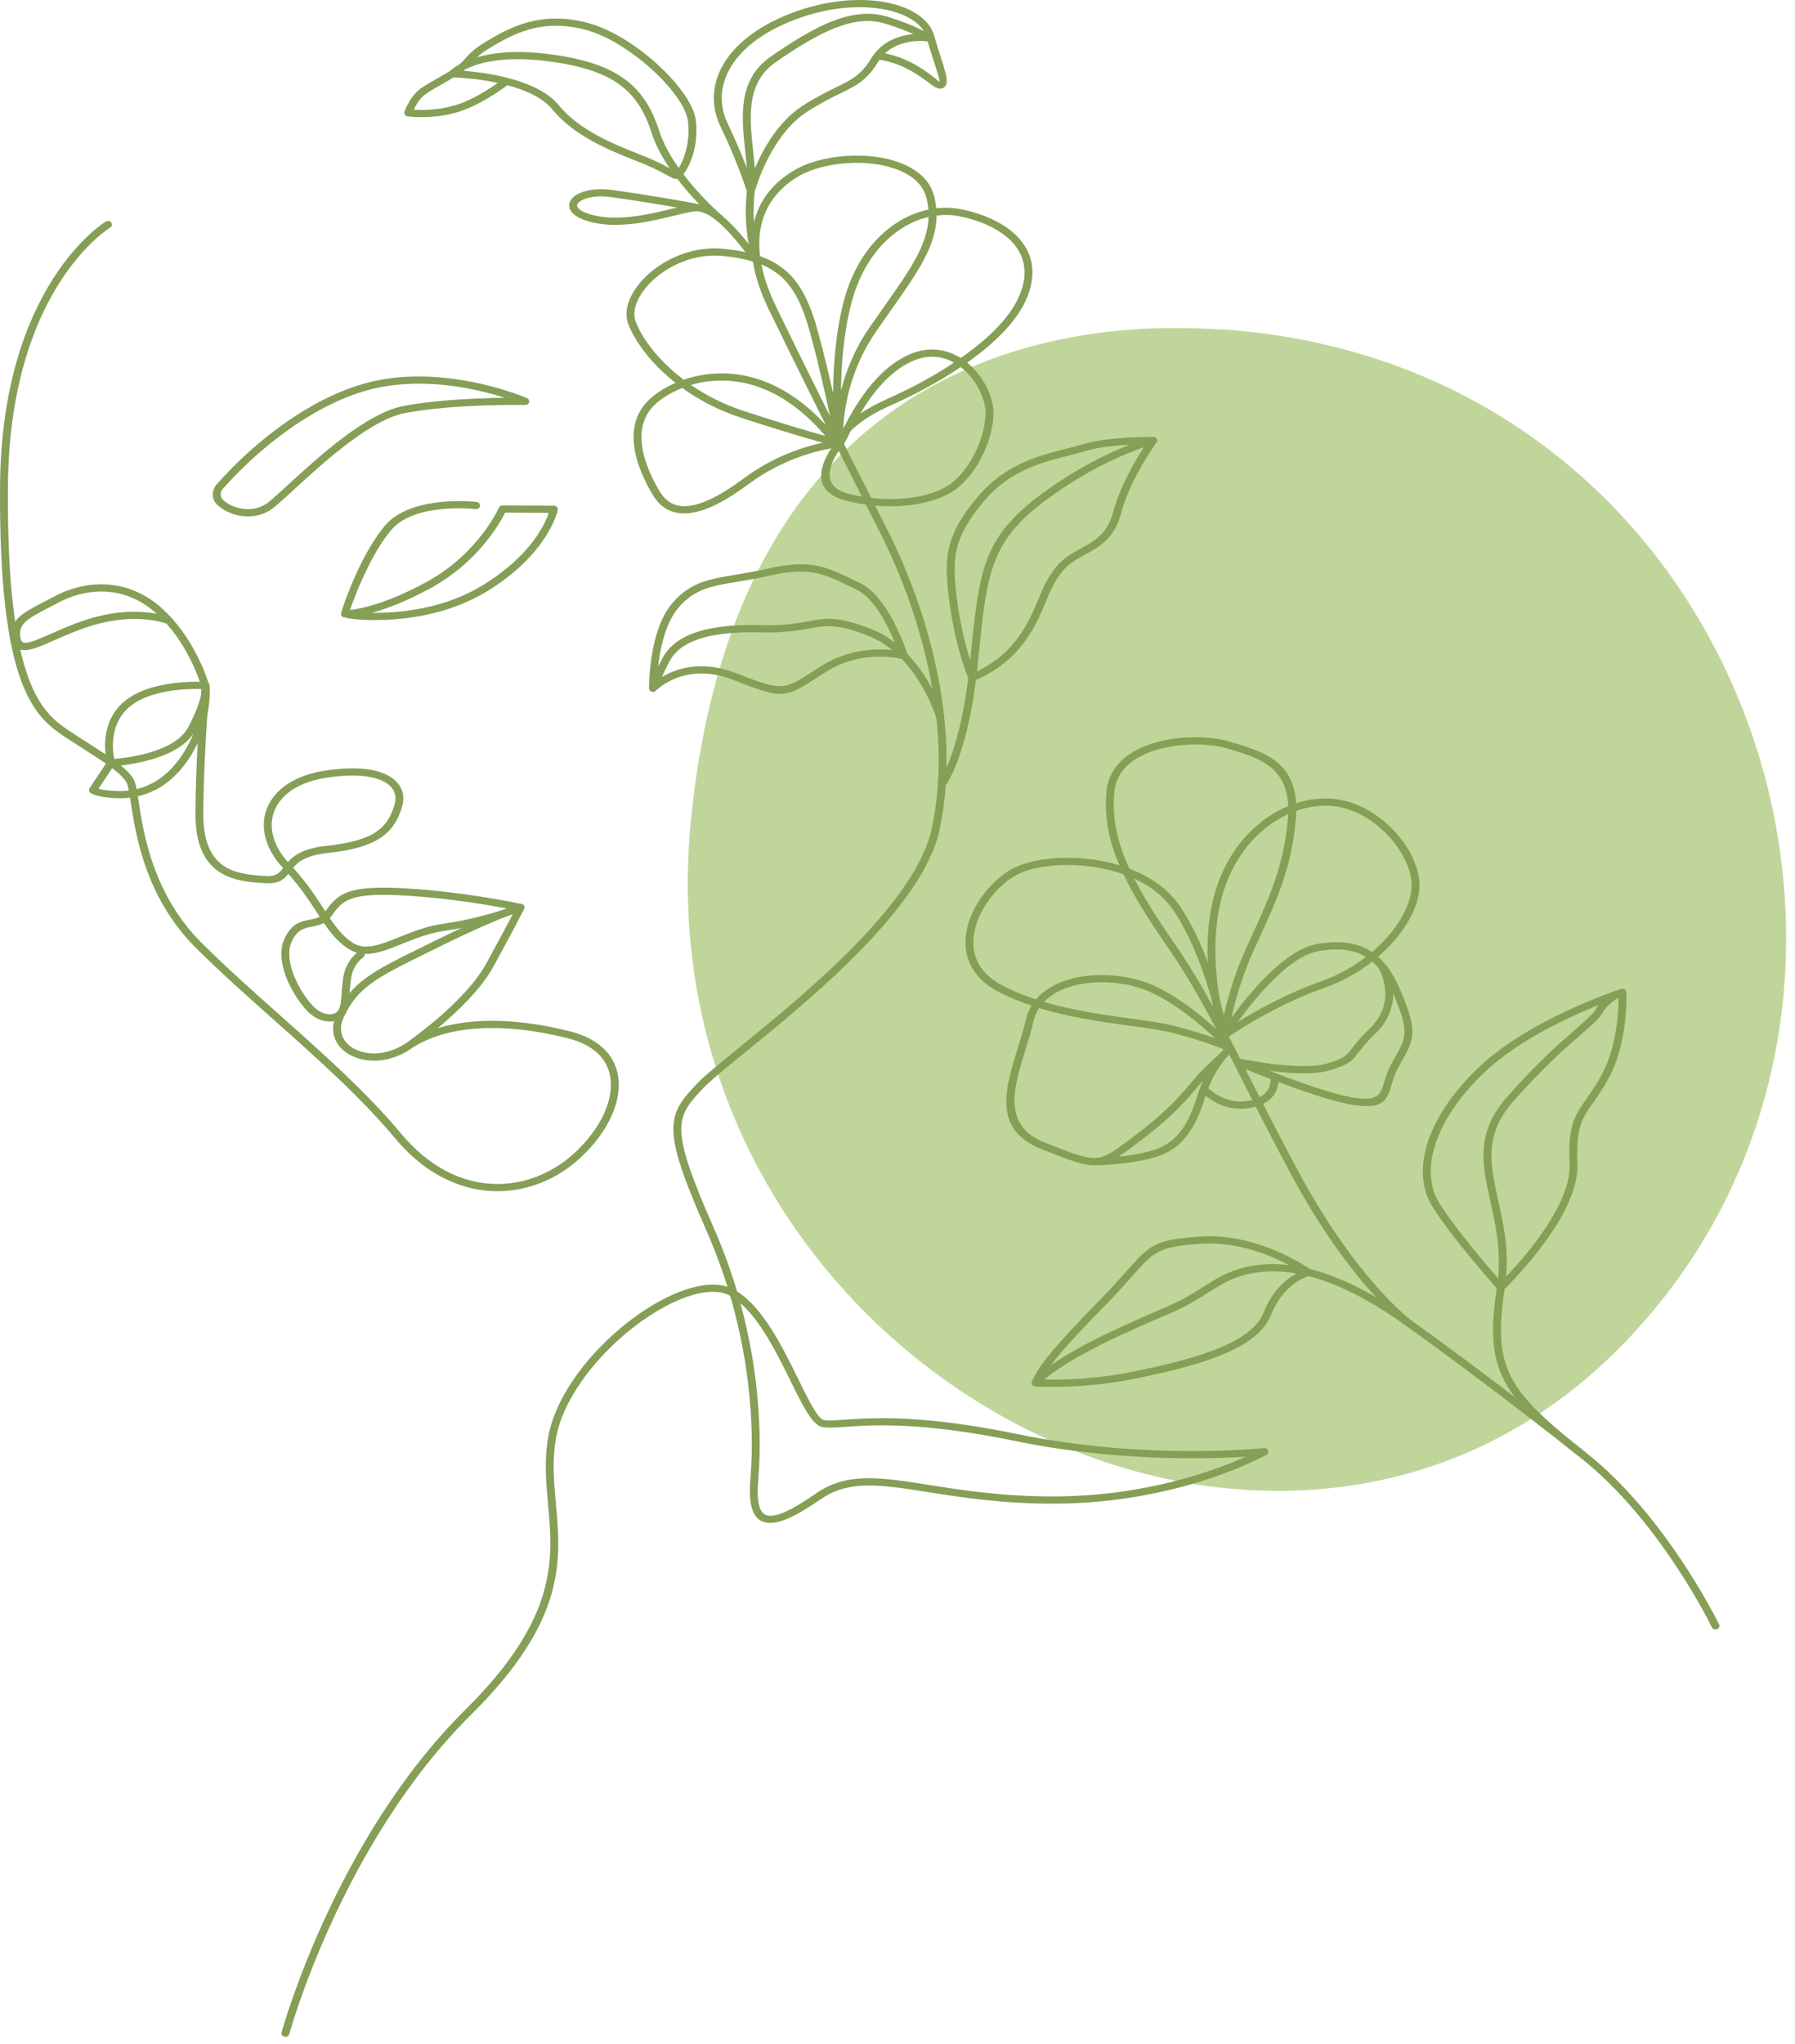 <svg xmlns="http://www.w3.org/2000/svg" width="123" height="140" viewBox="0 0 123 140" fill="none"><path fill-rule="evenodd" clip-rule="evenodd" d="M83.851 22.572C81.278 22.572 51.202 18.863 47.367 55.95C43.532 93.036 86.854 116.132 110.66 92.644C134.466 69.156 120.311 25.116 83.852 22.572H83.851Z" fill="#C0D59A"></path><path fill-rule="evenodd" clip-rule="evenodd" d="M19.822 139.346C19.785 139.478 19.638 139.558 19.493 139.525C19.348 139.491 19.26 139.357 19.297 139.224C19.307 139.186 22.899 126.03 31.888 117.124C38.253 110.818 37.895 106.845 37.554 103.054C37.419 101.553 37.286 100.08 37.558 98.49C37.794 97.113 38.459 95.705 39.379 94.386C40.667 92.539 42.46 90.86 44.267 89.692C46.102 88.505 47.967 87.839 49.365 88.039C49.533 88.063 49.694 88.099 49.848 88.148C49.462 86.908 48.993 85.636 48.428 84.349C46.861 80.786 46.174 78.821 46.144 77.455C46.112 76.032 46.759 75.28 47.854 74.145C48.335 73.645 49.338 72.831 50.623 71.785C55.017 68.213 62.761 61.916 63.857 56.718C64.516 53.592 64.431 50.257 63.853 46.994C63.183 43.212 61.85 39.523 60.243 36.358C59.933 35.748 59.63 35.151 59.334 34.564C58.907 34.505 58.471 34.421 58.027 34.311C55.38 33.656 56.345 31.642 56.961 30.712C55.896 30.898 53.563 31.475 51.311 33.151C49.718 34.336 48.395 34.998 47.325 35.141C46.178 35.294 45.322 34.88 44.735 33.908C44.117 32.882 43.505 31.54 43.424 30.236C43.363 29.24 43.609 28.268 44.389 27.471C44.615 27.241 44.909 27.002 45.261 26.774C45.563 26.579 45.908 26.393 46.29 26.228C46.197 26.154 46.106 26.081 46.016 26.006C44.458 24.71 43.454 23.276 43.042 22.174C42.934 21.884 42.905 21.57 42.946 21.245C43.039 20.497 43.506 19.682 44.229 18.97C44.942 18.268 45.909 17.662 47.016 17.318C47.83 17.065 48.72 16.953 49.64 17.049C50.343 17.122 50.966 17.229 51.523 17.379C51.464 16.751 51.485 16.166 51.579 15.622C51.875 13.892 52.891 12.587 54.363 11.699C54.967 11.334 55.719 11.059 56.535 10.885C57.806 10.611 59.24 10.58 60.509 10.825C61.804 11.076 62.933 11.618 63.565 12.491C63.766 12.768 63.916 13.078 64.004 13.42C64.079 13.709 64.128 13.991 64.154 14.267C64.71 14.204 65.265 14.222 65.804 14.325C66.237 14.408 66.664 14.518 67.076 14.656C68.223 15.038 69.251 15.633 69.925 16.444C70.611 17.269 70.93 18.31 70.641 19.567C70.585 19.811 70.505 20.064 70.401 20.324C69.848 21.71 68.64 23.009 67.209 24.146C66.906 24.386 66.593 24.619 66.275 24.844C66.773 25.25 67.185 25.759 67.488 26.295C67.892 27.011 68.105 27.784 68.075 28.433C68.027 29.44 67.707 30.47 67.24 31.366C66.739 32.327 66.062 33.143 65.36 33.617C64.626 34.112 63.463 34.507 62.048 34.638C61.402 34.697 60.703 34.702 59.966 34.638L60.734 36.152C62.359 39.353 63.708 43.086 64.386 46.917C64.974 50.234 65.06 53.626 64.389 56.812C63.259 62.175 55.427 68.542 50.983 72.155C49.713 73.188 48.722 73.993 48.261 74.472C47.252 75.518 46.656 76.207 46.684 77.446C46.713 78.742 47.389 80.661 48.93 84.167C49.571 85.625 50.089 87.066 50.504 88.463C52.31 89.613 53.625 92.289 54.677 94.429C55.432 95.967 56.044 97.211 56.471 97.281C56.791 97.333 57.243 97.301 57.883 97.256C59.746 97.124 63.131 96.884 69.728 98.244C78.575 100.067 86.589 99.201 86.612 99.199C86.761 99.183 86.895 99.281 86.912 99.416C86.925 99.52 86.866 99.615 86.772 99.662C86.487 99.821 80.68 103.008 72.156 103.008C68.611 103.008 65.843 102.572 63.575 102.214C60.356 101.707 58.171 101.363 56.253 102.695C54.487 103.921 53.243 104.482 52.442 104.292C51.579 104.087 51.266 103.12 51.421 101.302C51.587 99.358 51.592 96.313 50.958 92.722C50.736 91.464 50.435 90.138 50.035 88.769C49.812 88.645 49.559 88.566 49.282 88.526C48.028 88.347 46.303 88.978 44.578 90.094C42.824 91.228 41.085 92.856 39.833 94.651C38.951 95.916 38.315 97.26 38.091 98.565C37.83 100.092 37.96 101.54 38.093 103.015C38.444 106.911 38.812 110.993 32.286 117.459C23.392 126.27 19.832 139.309 19.822 139.347V139.346ZM54.183 94.629C53.271 92.772 52.154 90.501 50.734 89.27C51.052 90.434 51.3 91.563 51.491 92.644C52.134 96.283 52.129 99.369 51.96 101.338C51.829 102.88 52.017 103.681 52.577 103.813C53.199 103.961 54.298 103.432 55.926 102.301C58.033 100.839 60.311 101.198 63.665 101.726C65.911 102.08 68.652 102.512 72.155 102.512C78.493 102.512 83.287 100.727 85.366 99.791C82.722 99.954 76.409 100.125 69.609 98.723C63.094 97.38 59.759 97.617 57.923 97.747C57.243 97.795 56.762 97.829 56.377 97.766C55.667 97.651 55.003 96.298 54.183 94.629ZM59.057 34.02C58.513 32.943 57.987 31.902 57.477 30.888C56.969 31.629 56.087 33.319 58.168 33.834C58.468 33.908 58.765 33.97 59.057 34.02H59.057ZM56.586 29.113L56.16 28.262C54.907 25.753 53.768 23.447 52.685 21.212C52.105 20.015 51.75 18.916 51.59 17.916C51.012 17.741 50.347 17.619 49.58 17.54C48.743 17.452 47.932 17.555 47.189 17.786C46.171 18.103 45.281 18.661 44.625 19.307C43.978 19.942 43.563 20.657 43.483 21.299C43.451 21.554 43.473 21.796 43.555 22.015C43.942 23.05 44.893 24.405 46.38 25.642C46.53 25.767 46.686 25.89 46.847 26.012C47.625 25.744 48.522 25.571 49.496 25.577C51.228 25.588 53.202 26.163 55.175 27.774C55.646 28.159 56.118 28.603 56.586 29.114V29.113ZM56.652 28.057L56.875 28.504C56.561 27.015 56.079 24.866 55.516 22.809C55.025 21.019 54.448 19.789 53.544 18.969C53.157 18.619 52.708 18.34 52.175 18.122C52.346 19.003 52.674 19.966 53.181 21.013C54.297 23.315 55.431 25.614 56.652 28.058L56.652 28.057ZM57.834 30.415C58.425 31.589 59.045 32.818 59.7 34.112C60.517 34.207 61.29 34.21 61.994 34.145C63.308 34.024 64.375 33.667 65.037 33.22C65.667 32.794 66.285 32.045 66.75 31.152C67.189 30.31 67.489 29.347 67.534 28.41C67.56 27.846 67.369 27.163 67.006 26.52C66.715 26.004 66.316 25.519 65.834 25.146C64.173 26.265 62.403 27.167 61.084 27.749C59.993 28.23 59.226 28.718 58.704 29.149C58.553 29.274 58.422 29.391 58.31 29.499C58.231 29.654 58.16 29.796 58.098 29.92C57.994 30.129 57.911 30.296 57.835 30.414L57.834 30.415ZM52.112 15.697C52.015 16.264 52.002 16.883 52.084 17.552C52.813 17.809 53.415 18.157 53.925 18.619C54.909 19.512 55.527 20.813 56.041 22.689C56.441 24.151 56.8 25.658 57.088 26.945C57.097 25.093 57.256 22.749 57.835 20.575C58.417 18.383 59.538 16.733 60.882 15.668C61.73 14.996 62.666 14.556 63.616 14.355C63.594 14.086 63.548 13.812 63.476 13.532C63.402 13.248 63.279 12.992 63.113 12.763C62.567 12.009 61.56 11.535 60.395 11.309C59.204 11.079 57.855 11.109 56.657 11.367C55.902 11.529 55.21 11.78 54.66 12.111C53.312 12.924 52.382 14.118 52.112 15.698L52.112 15.697ZM64.177 14.762C64.169 16.837 62.867 18.681 61.068 21.227C60.737 21.695 60.391 22.186 60.048 22.683C58.246 25.296 57.852 27.924 57.782 29.324C57.798 29.305 57.814 29.287 57.832 29.268C58.552 27.86 59.966 25.382 62.182 24.34C62.82 24.04 63.434 23.924 64.009 23.946C64.683 23.973 65.298 24.191 65.836 24.528C66.183 24.285 66.524 24.033 66.853 23.772C68.224 22.684 69.375 21.451 69.894 20.155C69.988 19.917 70.061 19.688 70.111 19.466C70.365 18.364 70.089 17.456 69.494 16.74C68.888 16.01 67.948 15.47 66.891 15.118C66.504 14.989 66.101 14.885 65.693 14.808C65.199 14.713 64.689 14.699 64.177 14.762V14.762ZM60.613 20.961C62.326 18.535 63.573 16.77 63.629 14.86C62.801 15.053 61.982 15.449 61.236 16.041C59.971 17.043 58.915 18.605 58.36 20.691C57.812 22.75 57.648 24.969 57.63 26.759C57.958 25.457 58.546 23.935 59.59 22.421C59.955 21.892 60.292 21.415 60.613 20.961ZM60.849 27.305C62.108 26.75 63.785 25.898 65.374 24.842C64.954 24.608 64.487 24.46 63.985 24.44C63.5 24.421 62.977 24.522 62.428 24.78C60.873 25.511 59.721 27.042 58.951 28.332C59.446 27.999 60.07 27.649 60.848 27.306L60.849 27.305ZM56.366 30.327C55.263 30.019 53.352 29.46 50.763 28.61C49.201 28.098 47.862 27.379 46.752 26.577C46.306 26.752 45.91 26.959 45.572 27.177C45.256 27.382 44.992 27.596 44.791 27.8C44.12 28.485 43.91 29.334 43.964 30.21C44.039 31.425 44.621 32.694 45.21 33.671C45.675 34.443 46.349 34.772 47.246 34.652C48.22 34.522 49.455 33.896 50.97 32.769C53.005 31.254 55.114 30.601 56.366 30.326V30.327ZM50.944 28.147C53.555 29.004 55.468 29.562 56.557 29.865C55.98 29.186 55.397 28.616 54.815 28.141C52.954 26.622 51.108 26.08 49.494 26.07C48.717 26.064 47.993 26.182 47.347 26.373C48.363 27.072 49.564 27.694 50.944 28.147Z" fill="#859F56"></path><path fill-rule="evenodd" clip-rule="evenodd" d="M52.093 17.656C52.137 17.786 52.059 17.924 51.917 17.966C51.775 18.006 51.623 17.935 51.578 17.805C51.576 17.8 50.874 15.858 51.176 13.105C51.082 12.808 50.492 11.002 49.362 8.643C49.345 8.609 49.334 8.584 49.326 8.567C48.712 7.227 48.777 5.766 49.563 4.415C50.337 3.085 51.813 1.864 54.032 0.979C54.112 0.947 54.181 0.92 54.24 0.897C54.825 0.675 55.407 0.496 55.979 0.358C57.852 -0.092 59.611 -0.096 61 0.223C62.431 0.552 63.483 1.229 63.893 2.124C63.936 2.218 63.973 2.316 64.002 2.416C64.171 3.003 64.335 3.512 64.474 3.943C64.864 5.157 65.078 5.82 64.602 6.037C64.314 6.169 64.025 5.954 63.581 5.623C62.938 5.144 61.881 4.356 60.271 4.089C60.238 4.135 60.206 4.184 60.175 4.234C59.394 5.511 58.715 5.844 57.579 6.399C56.991 6.686 56.275 7.037 55.337 7.634C52.836 9.224 51.793 12.858 51.719 13.125C51.419 15.792 52.092 17.651 52.094 17.656H52.093ZM51.18 11.516C51.151 11.143 51.109 10.758 51.067 10.367C50.812 8.011 50.536 5.456 52.818 3.875C54.376 2.794 55.775 1.938 57.075 1.438C58.412 0.924 59.645 0.783 60.837 1.153C62.146 1.56 62.895 1.909 63.299 2.136C62.901 1.476 62.03 0.969 60.868 0.702C59.561 0.402 57.897 0.408 56.116 0.836C55.569 0.967 55.011 1.139 54.447 1.354C54.369 1.383 54.302 1.41 54.248 1.431C52.15 2.268 50.761 3.41 50.042 4.647C49.334 5.863 49.276 7.175 49.826 8.378L49.858 8.446C50.436 9.652 50.875 10.718 51.18 11.517L51.18 11.516ZM51.605 10.319C51.65 10.733 51.694 11.14 51.723 11.536C52.293 10.202 53.347 8.295 55.026 7.228C55.978 6.623 56.718 6.261 57.323 5.965C58.372 5.451 58.998 5.145 59.702 3.995C59.767 3.887 59.837 3.787 59.91 3.693C59.917 3.681 59.926 3.67 59.937 3.659C60.699 2.698 61.803 2.409 62.593 2.337C62.185 2.147 61.572 1.903 60.664 1.621C59.609 1.293 58.499 1.425 57.285 1.893C56.032 2.374 54.669 3.21 53.144 4.267C51.104 5.682 51.365 8.094 51.606 10.319H51.605ZM63.563 2.832C63.533 2.836 63.502 2.836 63.472 2.83C63.304 2.809 61.724 2.645 60.646 3.654C62.232 3.982 63.274 4.758 63.921 5.24C64.202 5.45 64.336 5.607 64.36 5.596C64.431 5.564 64.262 5.04 63.954 4.082C63.838 3.72 63.703 3.304 63.563 2.832V2.832Z" fill="#859F56"></path><path fill-rule="evenodd" clip-rule="evenodd" d="M51.927 17.557C52.005 17.673 51.966 17.825 51.839 17.896C51.712 17.968 51.545 17.932 51.467 17.816C51.463 17.809 50.334 16.149 49.175 15.175C49.154 15.165 49.135 15.152 49.117 15.137C49.117 15.137 49.067 15.096 48.983 15.02C48.808 14.885 48.633 14.77 48.464 14.68C48.295 14.6 48.095 14.527 47.865 14.481C47.616 14.432 46.996 14.582 46.204 14.774C44.683 15.143 42.561 15.657 40.727 15.264C39.826 15.072 39.314 14.767 39.112 14.443C38.99 14.249 38.971 14.049 39.04 13.857C39.103 13.682 39.241 13.521 39.44 13.386C39.927 13.056 40.843 12.858 41.952 13.012C43.194 13.185 44.348 13.367 45.388 13.541C46.328 13.698 47.177 13.851 47.912 13.987C47.453 13.513 46.918 12.916 46.404 12.242C46.22 12.285 46.049 12.191 45.688 11.992C45.431 11.851 45.044 11.637 44.424 11.363C44.143 11.239 43.814 11.108 43.453 10.964C41.756 10.289 39.361 9.335 37.846 7.492C37.173 6.673 35.974 6.159 34.767 5.837C34.348 6.153 32.78 7.286 31.255 7.711C29.585 8.177 28.128 7.997 27.948 7.972C27.927 7.971 27.906 7.967 27.886 7.96C27.744 7.916 27.669 7.775 27.717 7.646C27.718 7.644 27.996 6.884 28.462 6.388C28.779 6.05 29.169 5.827 29.8 5.468C30.09 5.303 30.432 5.107 30.834 4.864C30.902 4.799 31.1 4.624 31.462 4.423C31.648 4.266 31.776 4.125 31.905 3.982C32.192 3.666 32.489 3.339 33.324 2.839C34.104 2.371 35.019 1.843 36.153 1.533C37.293 1.221 38.641 1.135 40.265 1.565C41.83 1.979 43.559 3.073 44.95 4.318C46.437 5.648 47.549 7.166 47.679 8.234C47.777 9.036 47.698 9.761 47.547 10.36C47.362 11.094 47.056 11.653 46.828 11.938C47.805 13.223 48.874 14.23 49.299 14.612C49.436 14.722 49.51 14.8 49.511 14.801C49.516 14.806 49.521 14.813 49.525 14.819C50.78 15.868 51.924 17.551 51.928 17.558L51.927 17.557ZM46.4 14.217C46.049 14.155 45.68 14.091 45.29 14.026C44.28 13.857 43.139 13.678 41.87 13.502C40.911 13.368 40.148 13.52 39.76 13.783C39.652 13.856 39.581 13.934 39.553 14.01C39.532 14.07 39.54 14.134 39.581 14.2C39.714 14.412 40.11 14.626 40.848 14.784C42.553 15.149 44.599 14.653 46.065 14.297C46.18 14.269 46.292 14.242 46.4 14.217H46.4ZM45.887 11.525C45.368 10.757 44.912 9.921 44.639 9.07C44.166 7.594 43.477 6.5 42.342 5.715C41.195 4.921 39.58 4.43 37.262 4.162C34.284 3.819 32.625 4.362 31.826 4.787C31.803 4.807 31.779 4.827 31.754 4.848C32.459 4.903 33.581 5.031 34.73 5.322C34.757 5.325 34.783 5.332 34.808 5.342C36.145 5.689 37.507 6.259 38.277 7.196C39.706 8.934 42.025 9.857 43.668 10.512C44.037 10.659 44.373 10.792 44.658 10.918C45.246 11.178 45.626 11.382 45.887 11.525ZM45.158 8.933C45.445 9.826 45.946 10.707 46.508 11.503C46.671 11.254 46.874 10.821 47.018 10.25C47.157 9.698 47.23 9.029 47.14 8.287C47.024 7.333 45.975 5.926 44.569 4.669C43.235 3.475 41.588 2.429 40.114 2.039C38.606 1.64 37.36 1.718 36.306 2.006C35.246 2.296 34.369 2.803 33.619 3.252C33.169 3.522 32.89 3.736 32.684 3.924C33.713 3.625 35.218 3.43 37.33 3.674C39.745 3.952 41.442 4.475 42.668 5.323C43.906 6.179 44.651 7.355 45.158 8.934V8.933ZM34.115 5.68C32.711 5.378 31.423 5.314 31.087 5.301C30.69 5.541 30.363 5.727 30.085 5.886C29.496 6.221 29.133 6.428 28.871 6.707C28.642 6.951 28.463 7.281 28.353 7.515C28.869 7.552 29.922 7.566 31.098 7.238C32.277 6.909 33.5 6.116 34.115 5.68Z" fill="#859F56"></path><path fill-rule="evenodd" clip-rule="evenodd" d="M64.692 49.088C64.731 49.219 64.646 49.355 64.502 49.391C64.358 49.427 64.209 49.349 64.17 49.218C64.168 49.209 63.488 46.911 61.792 45.144C61.359 45.039 58.92 44.544 56.565 46.046C56.495 46.091 56.286 46.225 56.087 46.354C53.75 47.859 53.663 47.915 50.232 46.573C46.986 45.303 45.055 47.206 44.95 47.312C44.937 47.327 44.923 47.339 44.907 47.349L44.906 47.35L44.903 47.352L44.9 47.354L44.89 47.361L44.888 47.362C44.861 47.377 44.831 47.389 44.799 47.394L44.786 47.396H44.784C44.76 47.4 44.736 47.4 44.711 47.397H44.709L44.693 47.395C44.685 47.393 44.676 47.391 44.669 47.39L44.665 47.389L44.66 47.387C44.651 47.384 44.642 47.381 44.633 47.377L44.623 47.373C44.586 47.355 44.554 47.331 44.53 47.302L44.529 47.301L44.527 47.298L44.525 47.295L44.518 47.286L44.517 47.284C44.501 47.259 44.488 47.233 44.482 47.204L44.479 47.192V47.189C44.477 47.176 44.476 47.163 44.476 47.149C44.475 47.014 44.454 43.218 46.062 41.327C47.288 39.886 48.571 39.674 50.459 39.362C51.101 39.256 51.817 39.138 52.641 38.948C55.501 38.291 56.647 38.844 58.251 39.618C58.46 39.719 58.677 39.824 58.902 39.928C60.809 40.809 62.027 44.335 62.182 44.803C63.98 46.671 64.692 49.078 64.694 49.087L64.692 49.088ZM61.137 44.535C60.635 44.122 60.063 43.767 59.414 43.519C57.307 42.711 56.574 42.846 55.46 43.051C54.697 43.191 53.766 43.362 52.172 43.319C50.214 43.265 48.785 43.45 47.763 43.82C46.78 44.176 46.181 44.705 45.85 45.358C45.637 45.779 45.476 46.114 45.354 46.377C46.308 45.812 48.067 45.188 50.444 46.118C53.598 47.352 53.676 47.301 55.776 45.949C55.876 45.884 55.985 45.814 56.257 45.641C58.127 44.447 60.055 44.419 61.138 44.534L61.137 44.535ZM59.624 43.062C60.256 43.305 60.821 43.639 61.321 44.028C60.838 42.849 59.895 40.941 58.656 40.368C58.421 40.26 58.204 40.156 57.996 40.055C56.5 39.333 55.431 38.816 52.771 39.428C51.949 39.617 51.213 39.738 50.554 39.847C48.789 40.139 47.589 40.337 46.489 41.631C45.587 42.69 45.236 44.43 45.1 45.673C45.178 45.514 45.263 45.341 45.36 45.15C45.747 44.385 46.439 43.768 47.565 43.361C48.653 42.967 50.153 42.77 52.188 42.825C53.721 42.867 54.62 42.702 55.356 42.566C56.57 42.343 57.369 42.197 59.625 43.061L59.624 43.062Z" fill="#859F56"></path><path fill-rule="evenodd" clip-rule="evenodd" d="M64.758 53.879C64.674 53.992 64.505 54.02 64.382 53.944C64.258 53.866 64.227 53.713 64.311 53.601C64.315 53.595 65.679 51.829 66.352 46.434C66.205 46.087 65.473 44.257 65.083 41.423C64.864 39.838 64.774 38.671 65.027 37.55C65.281 36.422 65.876 35.361 67.026 33.998C68.9 31.779 71.286 31.184 73.061 30.742C73.466 30.641 73.839 30.548 74.157 30.448C75.847 29.912 78.757 29.929 79.013 29.932C79.136 29.926 79.253 29.999 79.287 30.112C79.311 30.189 79.292 30.268 79.243 30.327C79.114 30.503 77.437 32.817 76.803 35.212C76.359 36.892 75.352 37.444 74.352 37.993C73.802 38.295 73.254 38.596 72.835 39.099C72.253 39.8 71.962 40.501 71.642 41.268C71.318 42.047 70.965 42.892 70.265 43.884C69.06 45.59 67.388 46.367 66.879 46.573C66.183 52.034 64.763 53.874 64.758 53.88L64.758 53.879ZM67.007 45.43C66.988 45.622 66.967 45.81 66.947 45.995C67.59 45.692 68.852 44.971 69.809 43.616C70.479 42.666 70.821 41.848 71.135 41.093C71.47 40.29 71.775 39.556 72.403 38.801C72.883 38.222 73.477 37.896 74.073 37.569C74.976 37.074 75.886 36.574 76.277 35.094C76.756 33.282 77.809 31.521 78.392 30.634C77.197 31.042 74.624 32.077 71.737 34.21C67.831 37.095 67.623 39.2 67.017 45.326L67.007 45.43ZM66.483 45.234C67.101 38.989 67.323 36.835 71.396 33.827C73.806 32.046 76.014 31.011 77.412 30.463C76.431 30.515 75.202 30.637 74.332 30.912C73.994 31.019 73.615 31.114 73.202 31.217C71.502 31.64 69.217 32.21 67.453 34.3C66.356 35.599 65.792 36.599 65.555 37.648C65.318 38.703 65.407 39.828 65.618 41.363C65.853 43.061 66.21 44.385 66.484 45.234H66.483Z" fill="#859F56"></path><path fill-rule="evenodd" clip-rule="evenodd" d="M15.255 33.501C15.217 33.547 14.902 33.956 15.393 34.344C15.746 34.623 16.271 34.841 16.838 34.876C17.299 34.904 17.787 34.81 18.229 34.525C18.497 34.352 19.031 33.862 19.724 33.225C21.737 31.375 25.064 28.32 27.616 27.82C29.875 27.379 32.856 27.272 34.585 27.249C32.905 26.713 29.805 25.965 26.615 26.429C24.62 26.719 22.683 27.573 20.941 28.655C18.563 30.132 16.554 32.029 15.26 33.497L15.255 33.502V33.501ZM15.04 34.717C14.204 34.056 14.727 33.326 14.825 33.204C14.829 33.199 14.834 33.193 14.838 33.188C16.158 31.691 18.207 29.755 20.635 28.247C22.435 27.129 24.447 26.244 26.53 25.942C31.361 25.239 35.983 27.218 36.103 27.27C36.198 27.309 36.263 27.397 36.262 27.497C36.26 27.634 36.138 27.742 35.989 27.741C35.975 27.741 31.048 27.654 27.728 28.303C25.333 28.772 22.077 31.762 20.107 33.573C19.394 34.228 18.845 34.733 18.54 34.93C17.986 35.287 17.377 35.405 16.802 35.369C16.113 35.327 15.472 35.06 15.04 34.718V34.717Z" fill="#859F56"></path><path fill-rule="evenodd" clip-rule="evenodd" d="M32.654 34.383C32.803 34.4 32.908 34.523 32.89 34.659C32.872 34.795 32.737 34.891 32.588 34.874C32.577 34.873 28.436 34.391 26.81 36.307C26.227 36.994 25.698 37.888 25.256 38.767C24.616 40.04 24.16 41.258 23.983 41.782C24.683 41.71 26.439 41.381 29.184 39.893C32.811 37.929 34.184 34.785 34.188 34.776C34.229 34.686 34.326 34.623 34.439 34.623L37.933 34.645C37.956 34.643 37.98 34.645 38.005 34.649C38.152 34.675 38.247 34.805 38.218 34.939C38.217 34.947 37.624 37.941 33.297 40.552C30.671 42.136 27.657 42.479 25.695 42.479C25.074 42.479 24.555 42.444 24.187 42.404C23.958 42.379 23.769 42.34 23.634 42.298C23.546 42.298 23.46 42.26 23.407 42.188C23.376 42.145 23.361 42.099 23.361 42.048C23.361 42.046 23.361 42.043 23.362 42.038C23.363 42.006 23.372 41.974 23.386 41.947C23.501 41.548 24.01 40.064 24.765 38.563C25.223 37.653 25.772 36.726 26.382 36.006C28.2 33.864 32.641 34.383 32.654 34.384V34.383ZM25.479 41.982C25.549 41.983 25.621 41.984 25.695 41.984C27.586 41.984 30.485 41.656 32.998 40.14C36.339 38.125 37.341 35.914 37.603 35.135L34.615 35.117C34.28 35.791 32.763 38.529 29.46 40.318C27.785 41.225 26.448 41.716 25.48 41.982H25.479Z" fill="#859F56"></path><path fill-rule="evenodd" clip-rule="evenodd" d="M7.246 15.181C7.37 15.104 7.538 15.133 7.622 15.245C7.706 15.358 7.674 15.512 7.551 15.588C7.531 15.601 0.639 19.75 0.544 33.321C0.496 40.141 1.082 44.027 1.924 46.368C2.746 48.657 3.814 49.442 4.761 50.075C5.234 50.39 5.674 50.672 6.094 50.94C7.543 51.865 8.757 52.641 9.172 53.417C9.308 53.671 9.386 54.18 9.495 54.886C9.832 57.087 10.478 61.288 13.861 64.638C15.577 66.338 17.406 67.966 19.228 69.587C22.186 72.219 25.125 74.833 27.528 77.704C27.895 78.142 28.272 78.534 28.658 78.88C30.269 80.329 32.034 81.017 33.74 81.1C35.443 81.183 37.095 80.663 38.481 79.697C38.797 79.476 39.1 79.232 39.384 78.969C40.515 77.921 41.31 76.725 41.661 75.575C41.866 74.903 41.919 74.249 41.796 73.654C41.675 73.07 41.384 72.54 40.9 72.105C40.432 71.684 39.782 71.349 38.931 71.132C36.718 70.569 34.581 70.329 32.687 70.46C30.908 70.583 29.347 71.035 28.143 71.856C27.213 72.491 26.2 72.719 25.314 72.647C24.762 72.602 24.259 72.441 23.852 72.188C23.434 71.93 23.118 71.576 22.953 71.155C22.764 70.672 22.774 70.103 23.058 69.49C24.096 67.255 25.478 66.574 29.075 64.805C29.3 64.694 29.534 64.579 29.778 64.459C33.86 62.443 35.578 61.934 35.583 61.933C35.724 61.89 35.877 61.96 35.924 62.089C35.946 62.15 35.941 62.213 35.913 62.268H35.914C35.912 62.272 35.321 63.459 33.805 66.226C32.949 67.789 31.29 69.357 29.988 70.44C30.805 70.188 31.698 70.033 32.647 69.967C34.603 69.832 36.802 70.078 39.075 70.656C40.02 70.897 40.748 71.276 41.279 71.754C41.846 72.263 42.187 72.882 42.328 73.563C42.466 74.234 42.409 74.964 42.183 75.707C41.807 76.936 40.964 78.209 39.77 79.315C39.466 79.597 39.144 79.856 38.809 80.09C37.322 81.126 35.547 81.683 33.712 81.594C31.878 81.505 29.991 80.773 28.279 79.233C27.873 78.869 27.479 78.46 27.097 78.004C24.716 75.161 21.793 72.56 18.851 69.942C17.021 68.313 15.183 66.678 13.462 64.974C9.965 61.51 9.304 57.209 8.958 54.955C8.857 54.296 8.783 53.821 8.684 53.634C8.329 52.97 7.168 52.229 5.783 51.344C5.343 51.063 4.881 50.767 4.44 50.474C3.426 49.797 2.282 48.956 1.408 46.522C0.552 44.139 -0.045 40.203 0.003 33.32C0.099 19.486 7.224 15.194 7.245 15.181L7.246 15.181ZM27.821 71.459L27.878 71.419C28.376 71.07 31.948 68.514 33.323 66.004C34.248 64.316 34.831 63.21 35.142 62.611C34.337 62.911 32.704 63.574 30.035 64.891C29.791 65.012 29.557 65.127 29.332 65.238C25.856 66.948 24.519 67.606 23.557 69.679C23.33 70.168 23.319 70.614 23.465 70.986C23.591 71.308 23.834 71.578 24.156 71.778C24.488 71.984 24.904 72.117 25.361 72.153C26.125 72.216 27.004 72.015 27.821 71.457V71.459Z" fill="#859F56"></path><path fill-rule="evenodd" clip-rule="evenodd" d="M24.984 65.347C25.004 65.439 24.964 65.538 24.875 65.595C24.873 65.596 24.195 66.035 24.054 67.051C23.997 67.46 23.974 67.804 23.953 68.097C23.918 68.608 23.893 68.974 23.72 69.349C23.673 69.45 23.609 69.542 23.529 69.623C23.354 69.801 23.106 69.92 22.82 69.962C22.547 70.002 22.239 69.971 21.927 69.852C21.713 69.769 21.496 69.645 21.285 69.473C20.774 69.053 19.956 67.945 19.543 66.758C19.249 65.911 19.156 65.015 19.509 64.271C20 63.24 20.62 63.121 21.23 63.004C21.462 62.96 21.691 62.916 21.904 62.795L21.746 62.553C21.239 61.772 20.651 60.868 19.76 59.863C19.445 60.261 19.106 60.552 18.187 60.502C17.145 60.446 15.958 60.354 15.01 59.716C14.057 59.075 13.378 57.906 13.39 55.716C13.399 54.067 13.467 52.367 13.547 50.908C13.396 51.224 13.218 51.547 13.009 51.871C12.188 53.142 11.256 53.86 10.355 54.252C9.448 54.647 8.578 54.711 7.885 54.676C6.455 54.605 6.168 54.29 6.168 54.29C6.081 54.202 6.076 54.072 6.149 53.98L7.327 52.209C7.209 51.709 6.804 49.491 8.517 48.051C10.381 46.484 13.945 46.71 14.105 46.721H14.113C14.25 46.73 14.356 46.833 14.362 46.956C14.364 46.972 14.365 46.995 14.367 47.025C14.382 47.257 14.408 47.974 14.211 48.933C14.092 50.647 13.945 53.249 13.931 55.718C13.919 57.718 14.507 58.763 15.33 59.317C16.157 59.873 17.253 59.956 18.219 60.009C18.921 60.047 19.153 59.797 19.401 59.471C18.713 58.739 18.298 57.955 18.145 57.187C18.022 56.57 18.069 55.966 18.283 55.409C18.497 54.851 18.875 54.343 19.412 53.921C20.08 53.397 20.995 53.003 22.148 52.812C23.691 52.556 24.897 52.588 25.774 52.813C26.307 52.95 26.723 53.159 27.028 53.421C27.343 53.693 27.536 54.019 27.608 54.38C27.665 54.666 27.645 54.971 27.549 55.282C27.296 56.103 26.928 56.797 26.157 57.34C25.403 57.87 24.272 58.242 22.49 58.428C20.995 58.585 20.438 59.025 20.085 59.444C21.052 60.516 21.677 61.476 22.213 62.301L22.298 62.431L22.303 62.424C22.739 61.803 23.127 61.346 23.967 61.072C24.764 60.813 25.963 60.737 28.025 60.871C32.087 61.134 35.718 61.922 35.729 61.924C35.875 61.955 35.966 62.087 35.931 62.22C35.91 62.304 35.844 62.367 35.763 62.396C35.572 62.471 33.246 63.38 30.496 63.761C29.4 63.913 28.422 64.307 27.548 64.659C26.6 65.041 25.763 65.379 24.983 65.346L24.984 65.347ZM23.518 66.989C23.654 66.009 24.232 65.453 24.465 65.266C24.264 65.209 24.067 65.121 23.871 64.996C23.163 64.546 22.682 63.95 22.189 63.224C21.916 63.377 21.63 63.432 21.341 63.487C20.866 63.578 20.384 63.67 20.005 64.466C19.711 65.084 19.8 65.861 20.06 66.609C20.443 67.711 21.186 68.727 21.647 69.105C21.809 69.238 21.975 69.333 22.137 69.395C22.353 69.478 22.559 69.501 22.735 69.475C22.896 69.452 23.033 69.387 23.127 69.292C23.164 69.253 23.196 69.208 23.219 69.158C23.357 68.857 23.381 68.527 23.412 68.066C23.433 67.772 23.456 67.427 23.517 66.988L23.518 66.989ZM22.759 62.691C22.707 62.765 22.654 62.831 22.6 62.891C23.079 63.602 23.534 64.18 24.18 64.592C25.03 65.134 26.07 64.716 27.331 64.208C28.236 63.843 29.249 63.435 30.416 63.273C32.214 63.024 33.822 62.545 34.744 62.234C33.441 61.989 30.82 61.548 27.987 61.364C26.007 61.236 24.876 61.302 24.149 61.539C23.466 61.762 23.135 62.155 22.759 62.691ZM18.676 57.101C18.806 57.75 19.154 58.42 19.729 59.057C20.144 58.586 20.806 58.107 22.429 57.938C24.105 57.762 25.15 57.426 25.826 56.95C26.485 56.487 26.804 55.877 27.028 55.149C27.102 54.909 27.119 54.678 27.077 54.467C27.026 54.212 26.887 53.977 26.657 53.78C26.416 53.572 26.073 53.403 25.628 53.289C24.824 53.083 23.7 53.056 22.244 53.298C21.194 53.472 20.365 53.826 19.766 54.297C19.301 54.662 18.975 55.097 18.793 55.573C18.611 56.049 18.57 56.569 18.676 57.101ZM13.762 47.665C13.777 47.476 13.79 47.319 13.8 47.202C12.952 47.177 10.323 47.205 8.883 48.415C7.484 49.591 7.707 51.391 7.829 51.989C8.724 51.916 11.985 51.536 12.892 49.828C13.429 48.816 13.663 48.115 13.762 47.665ZM12.544 51.621C12.847 51.152 13.08 50.688 13.259 50.245C12.054 52.083 8.526 52.434 7.773 52.488L6.744 54.036C6.918 54.087 7.258 54.151 7.913 54.184C8.535 54.214 9.315 54.158 10.123 53.806C10.938 53.451 11.787 52.794 12.544 51.622V51.621Z" fill="#859F56"></path><path fill-rule="evenodd" clip-rule="evenodd" d="M14.363 47.018C14.399 47.15 14.312 47.285 14.167 47.319C14.022 47.352 13.874 47.272 13.837 47.14C13.835 47.132 13.167 44.7 11.411 42.722C11.069 42.601 9.229 42.032 6.58 42.775C5.485 43.081 4.514 43.511 3.714 43.864C3.015 44.174 2.441 44.428 1.993 44.508C1.393 44.615 1.011 44.46 0.879 43.851C0.586 42.493 1.389 42.076 3.087 41.191C3.277 41.092 3.481 40.985 3.711 40.863C4.847 40.258 6.213 39.908 7.614 40.064C8.799 40.195 10.005 40.687 11.113 41.688C11.349 41.9 11.569 42.123 11.775 42.352C11.782 42.358 11.787 42.364 11.792 42.37C13.655 44.445 14.359 47.009 14.361 47.017L14.363 47.018ZM10.739 42.043L10.733 42.037C9.72 41.122 8.624 40.674 7.551 40.555C6.275 40.413 5.025 40.735 3.982 41.29C3.77 41.403 3.555 41.515 3.353 41.62C1.886 42.385 1.193 42.746 1.411 43.757C1.465 44.007 1.629 44.07 1.889 44.023C2.27 43.955 2.815 43.713 3.479 43.42C4.295 43.059 5.284 42.621 6.42 42.303C8.306 41.775 9.826 41.877 10.739 42.043H10.739Z" fill="#859F56"></path><path fill-rule="evenodd" clip-rule="evenodd" d="M117.798 111.278C117.858 111.403 117.798 111.549 117.661 111.604C117.525 111.659 117.365 111.604 117.304 111.479C117.294 111.458 113.766 104.176 108.337 99.892C105.572 97.71 103.92 96.217 103.06 94.541C102.205 92.874 102.143 91.06 102.564 88.257C102.092 87.725 99.481 84.758 98.167 82.678C97.397 81.46 97.291 79.894 97.857 78.192C98.391 76.585 99.525 74.852 101.265 73.177C104.651 69.917 110.539 67.926 111.041 67.76C111.065 67.751 111.078 67.748 111.078 67.748C111.219 67.703 111.373 67.77 111.422 67.899C111.431 67.922 111.436 67.946 111.437 67.969C111.437 67.979 111.632 71.394 110.164 73.984C109.782 74.657 109.443 75.144 109.153 75.558C108.385 76.657 107.987 77.227 108.089 79.754C108.227 83.167 103.681 87.73 103.102 88.296C102.692 91.018 102.742 92.761 103.548 94.332C104.367 95.927 105.979 97.381 108.689 99.519C114.209 103.875 117.785 111.257 117.796 111.278H117.798ZM102.653 87.571C102.852 85.567 102.475 83.868 102.131 82.32C101.565 79.774 101.086 77.622 103.259 75.157C105.349 72.785 106.908 71.428 107.956 70.517C108.669 69.897 109.137 69.489 109.353 69.128C109.413 69.028 109.477 68.934 109.544 68.847C107.467 69.68 103.961 71.3 101.658 73.518C99.978 75.136 98.885 76.8 98.375 78.335C97.853 79.905 97.942 81.336 98.636 82.433C99.739 84.178 101.787 86.578 102.654 87.571H102.653ZM102.66 82.223C103.003 83.765 103.379 85.454 103.207 87.453C104.512 86.087 107.661 82.497 107.55 79.771C107.441 77.092 107.871 76.478 108.699 75.293C108.98 74.891 109.309 74.419 109.684 73.758C110.802 71.785 110.909 69.295 110.906 68.365C110.595 68.527 110.142 68.837 109.827 69.363C109.57 69.794 109.077 70.222 108.328 70.874C107.292 71.776 105.749 73.119 103.681 75.466C101.666 77.751 102.122 79.799 102.661 82.223H102.66Z" fill="#859F56"></path><path fill-rule="evenodd" clip-rule="evenodd" d="M108.39 99.28C108.502 99.37 108.513 99.526 108.415 99.628C108.317 99.73 108.147 99.741 108.034 99.651C108.016 99.637 101.769 94.66 96.037 90.606C93.647 88.916 91.523 87.893 89.651 87.416C89.317 87.528 87.847 88.123 87.085 90.099C86.601 91.355 85.17 92.26 83.391 92.945C81.656 93.613 79.584 94.075 77.756 94.448C74.171 95.18 71.1 94.988 70.943 94.978C70.911 94.977 70.878 94.97 70.846 94.957C70.709 94.903 70.647 94.756 70.707 94.632C70.977 94.072 71.302 93.534 71.995 92.693C72.675 91.867 73.713 90.743 75.416 89.003C76.173 88.23 76.732 87.6 77.185 87.091C78.805 85.268 79.114 84.92 82.268 84.71C86.039 84.458 89.354 86.651 89.764 86.933C91.71 87.424 93.908 88.476 96.367 90.216C102.11 94.278 108.371 99.267 108.39 99.281V99.28ZM88.837 87.239C86.672 86.856 84.868 87.239 83.398 88.169C81.368 89.455 81.114 89.564 79.727 90.162C79.077 90.443 78.175 90.832 76.72 91.503C73.645 92.921 72.179 93.98 71.561 94.507C72.619 94.532 74.984 94.508 77.64 93.966C79.445 93.597 81.487 93.142 83.182 92.49C84.832 91.855 86.151 91.037 86.576 89.936C87.164 88.41 88.158 87.62 88.837 87.238V87.239ZM83.091 87.764C84.537 86.848 86.278 86.422 88.33 86.665C87.03 85.976 84.767 85.037 82.307 85.202C79.386 85.397 79.101 85.717 77.605 87.401C77.151 87.911 76.591 88.541 75.819 89.331C74.127 91.059 73.097 92.173 72.427 92.988C72.263 93.188 72.12 93.37 71.995 93.538C72.864 92.928 74.271 92.079 76.476 91.063C77.942 90.386 78.845 89.997 79.496 89.716C80.851 89.131 81.099 89.024 83.091 87.763V87.764Z" fill="#859F56"></path><path fill-rule="evenodd" clip-rule="evenodd" d="M96.734 90.475C96.85 90.562 96.867 90.718 96.772 90.823C96.677 90.929 96.506 90.944 96.391 90.858C96.38 90.849 92.517 88.015 88.427 80.373C87.011 77.727 85.905 75.54 84.946 73.643L84.545 72.849C84.54 72.841 84.536 72.834 84.532 72.825C82.972 69.745 81.761 67.422 80.026 64.903C78.56 62.775 77.429 60.973 76.703 59.27C75.971 57.549 75.654 55.933 75.826 54.19C75.853 53.913 75.911 53.654 75.995 53.413C76.419 52.205 77.504 51.431 78.798 50.987C80.059 50.554 81.524 50.437 82.751 50.538C83.295 50.582 83.794 50.669 84.211 50.791L84.223 50.795L84.239 50.8H84.241C86.483 51.454 88.634 52.083 88.811 55.027C89.604 54.769 90.407 54.661 91.174 54.707C92.663 54.794 94.077 55.536 95.166 56.554C96.35 57.662 97.156 59.104 97.261 60.39C97.364 61.661 96.659 63.196 95.427 64.568C95.126 64.903 94.793 65.229 94.433 65.539C94.61 65.696 94.777 65.872 94.935 66.065L94.941 66.073C95.368 66.599 95.727 67.258 96.049 68.046C96.588 69.367 96.815 70.134 96.777 70.809C96.738 71.498 96.435 72.047 95.915 72.939C95.629 73.43 95.487 73.888 95.367 74.276C95.032 75.356 94.837 75.985 92.838 75.707C90.822 75.427 86.899 73.874 85.337 73.234L85.438 73.435C86.389 75.315 87.485 77.483 88.915 80.154C92.952 87.698 96.724 90.465 96.735 90.473L96.734 90.475ZM80.483 64.641C81.484 66.093 82.31 67.477 83.126 68.972C82.768 67.054 82.457 64.075 83.195 61.353C83.77 59.232 84.878 57.602 86.208 56.486C86.855 55.943 87.556 55.522 88.274 55.225C88.165 52.465 86.162 51.879 84.074 51.269L84.057 51.264L84.044 51.261C83.664 51.15 83.206 51.07 82.703 51.029C81.548 50.935 80.17 51.044 78.987 51.45C77.836 51.845 76.875 52.521 76.509 53.565C76.436 53.773 76.386 53.996 76.363 54.233C76.199 55.894 76.504 57.442 77.207 59.092C77.916 60.76 79.033 62.536 80.483 64.641H80.483ZM84.204 71.013C84.454 71.498 84.709 71.999 84.974 72.521C85.691 72.669 89.255 73.36 90.951 72.851C92.125 72.499 92.275 72.301 92.65 71.811C92.885 71.503 93.2 71.091 93.83 70.493C94.486 69.869 94.79 69.197 94.888 68.566C95.031 67.654 94.75 66.826 94.488 66.347C94.343 66.17 94.19 66.012 94.028 65.871C93.083 66.612 91.977 67.242 90.774 67.664C87.596 68.779 84.898 70.541 84.204 71.013V71.013ZM88.821 55.55C88.819 55.715 88.81 55.885 88.796 56.062C88.538 59.367 87.478 61.681 86.296 64.26C86.138 64.605 85.978 64.954 85.86 65.216C85.077 66.952 84.617 68.644 84.372 69.738C85.579 68.072 88.062 65.022 90.297 64.66C91.855 64.408 93.02 64.585 93.941 65.169C93.967 65.186 93.992 65.202 94.017 65.219C94.378 64.912 94.71 64.588 95.009 64.256C96.156 62.979 96.813 61.571 96.72 60.426C96.625 59.254 95.877 57.927 94.778 56.899C93.775 55.962 92.485 55.279 91.139 55.2C90.389 55.156 89.599 55.274 88.821 55.55V55.55ZM88.256 56.027C88.263 55.941 88.268 55.856 88.271 55.773C87.684 56.041 87.11 56.4 86.574 56.85C85.317 57.905 84.267 59.452 83.72 61.471C82.887 64.543 83.433 67.964 83.826 69.708C84.072 68.593 84.544 66.833 85.359 65.028C85.534 64.64 85.665 64.352 85.795 64.069C86.959 61.529 88.003 59.251 88.255 56.027L88.256 56.027ZM90.581 67.204C91.693 66.814 92.718 66.236 93.6 65.556C92.805 65.065 91.779 64.921 90.39 65.147C88.341 65.478 85.979 68.403 84.82 70.011C86.052 69.248 88.182 68.047 90.582 67.204H90.581ZM95.54 68.219C95.516 68.159 95.492 68.1 95.466 68.042C95.468 68.235 95.455 68.433 95.423 68.635C95.31 69.358 94.965 70.126 94.219 70.835C93.616 71.409 93.316 71.8 93.092 72.094C92.643 72.682 92.463 72.917 91.121 73.321C90.059 73.64 88.362 73.531 86.983 73.354C88.819 74.07 91.426 75.012 92.918 75.219C94.446 75.431 94.593 74.958 94.845 74.144C94.973 73.73 95.124 73.242 95.435 72.707C95.92 71.875 96.203 71.366 96.235 70.784C96.269 70.188 96.053 69.472 95.54 68.218V68.219Z" fill="#859F56"></path><path fill-rule="evenodd" clip-rule="evenodd" d="M84.135 70.901C84.151 70.997 84.103 71.09 84.02 71.141C84.295 71.412 84.469 71.595 84.51 71.64C84.59 71.715 84.61 71.831 84.552 71.928C84.539 71.95 84.523 71.969 84.504 71.986C84.468 72.023 84.315 72.175 84.071 72.412C83.652 72.884 83.015 73.766 82.595 75.117L82.591 75.129C82.237 76.262 81.843 77.178 81.27 77.883C80.68 78.607 79.91 79.102 78.819 79.368C77.229 79.756 75.74 79.815 75.115 79.82C74.289 79.869 73.362 79.505 71.556 78.795L71.374 78.724C67.996 77.397 68.888 74.537 69.743 71.797C69.947 71.141 70.15 70.493 70.284 69.894C70.349 69.604 70.447 69.337 70.573 69.09C70.609 69.022 70.646 68.955 70.686 68.89C69.952 68.643 69.227 68.351 68.53 67.999C67.727 67.596 67.157 67.103 66.776 66.561V66.559C66.265 65.831 66.098 65.017 66.171 64.202C66.243 63.4 66.547 62.598 66.983 61.877C67.569 60.908 68.398 60.08 69.22 59.597L69.234 59.588L69.279 59.562L69.281 59.561C70.536 58.854 72.791 58.567 75.034 58.904C77.277 59.24 79.524 60.197 80.78 61.976C80.784 61.981 80.787 61.986 80.791 61.99C80.799 62.002 80.817 62.029 80.843 62.067C83.264 65.647 84.132 70.885 84.135 70.9V70.901ZM83.547 70.691C83.331 69.566 82.417 65.334 80.384 62.327L80.335 62.258L80.327 62.246C79.166 60.599 77.058 59.708 74.947 59.391C72.827 59.073 70.72 59.331 69.566 59.98L69.521 60.006L69.513 60.011C68.763 60.451 68.001 61.215 67.457 62.115C67.056 62.779 66.776 63.514 66.711 64.241C66.647 64.956 66.79 65.666 67.231 66.295C67.565 66.771 68.071 67.205 68.789 67.567C69.498 67.924 70.238 68.218 70.991 68.466C71.572 67.779 72.421 67.321 73.385 67.06C74.589 66.734 75.976 66.719 77.234 66.953C77.831 67.064 78.402 67.233 78.91 67.451C80.723 68.228 82.495 69.711 83.547 70.69V70.691ZM71.537 68.636C73.551 69.234 75.624 69.52 77.41 69.766C78.692 69.943 79.829 70.1 80.713 70.34C81.829 70.643 82.661 70.91 83.253 71.12C82.244 70.171 80.478 68.669 78.681 67.898C78.212 67.697 77.682 67.541 77.126 67.437C75.949 67.217 74.656 67.231 73.537 67.534C72.744 67.748 72.04 68.109 71.537 68.636ZM77.329 70.255C75.472 69.999 73.308 69.7 71.203 69.056C71.152 69.134 71.105 69.215 71.062 69.299C70.953 69.511 70.868 69.742 70.812 69.992C70.67 70.626 70.468 71.275 70.263 71.932C69.472 74.468 68.646 77.114 71.587 78.269L71.769 78.341C73.307 78.945 74.175 79.286 74.839 79.327C74.876 79.327 74.956 79.329 75.072 79.328C75.101 79.326 75.13 79.324 75.158 79.321C75.836 79.252 76.457 78.782 77.679 77.857V77.856L77.978 77.629C79.977 76.119 80.908 75.013 81.614 74.176C81.936 73.793 82.212 73.466 82.523 73.175C83.012 72.717 83.405 72.341 83.677 72.075C83.744 72.001 83.805 71.936 83.859 71.881C83.382 71.683 82.35 71.297 80.561 70.812C79.718 70.583 78.595 70.428 77.33 70.254L77.329 70.255ZM78.024 78.236C77.47 78.656 77.032 78.988 76.647 79.237C77.249 79.174 77.952 79.068 78.678 78.891C79.643 78.656 80.32 78.222 80.835 77.589C81.364 76.94 81.734 76.074 82.071 74.992L82.074 74.982C82.184 74.629 82.309 74.305 82.441 74.01C82.313 74.156 82.182 74.312 82.042 74.478C81.319 75.336 80.366 76.467 78.323 78.011L78.025 78.237L78.024 78.236Z" fill="#859F56"></path><path fill-rule="evenodd" clip-rule="evenodd" d="M82.28 74.741C82.187 74.635 82.207 74.48 82.324 74.395C82.441 74.31 82.611 74.328 82.704 74.434C82.707 74.438 83.829 75.756 85.624 75.397C87.325 75.056 87.051 73.799 87.05 73.796C87.023 73.662 87.12 73.533 87.267 73.509C87.414 73.484 87.555 73.573 87.582 73.707C87.583 73.712 87.958 75.436 85.738 75.881C83.612 76.307 82.285 74.746 82.28 74.742V74.741Z" fill="#859F56"></path></svg>